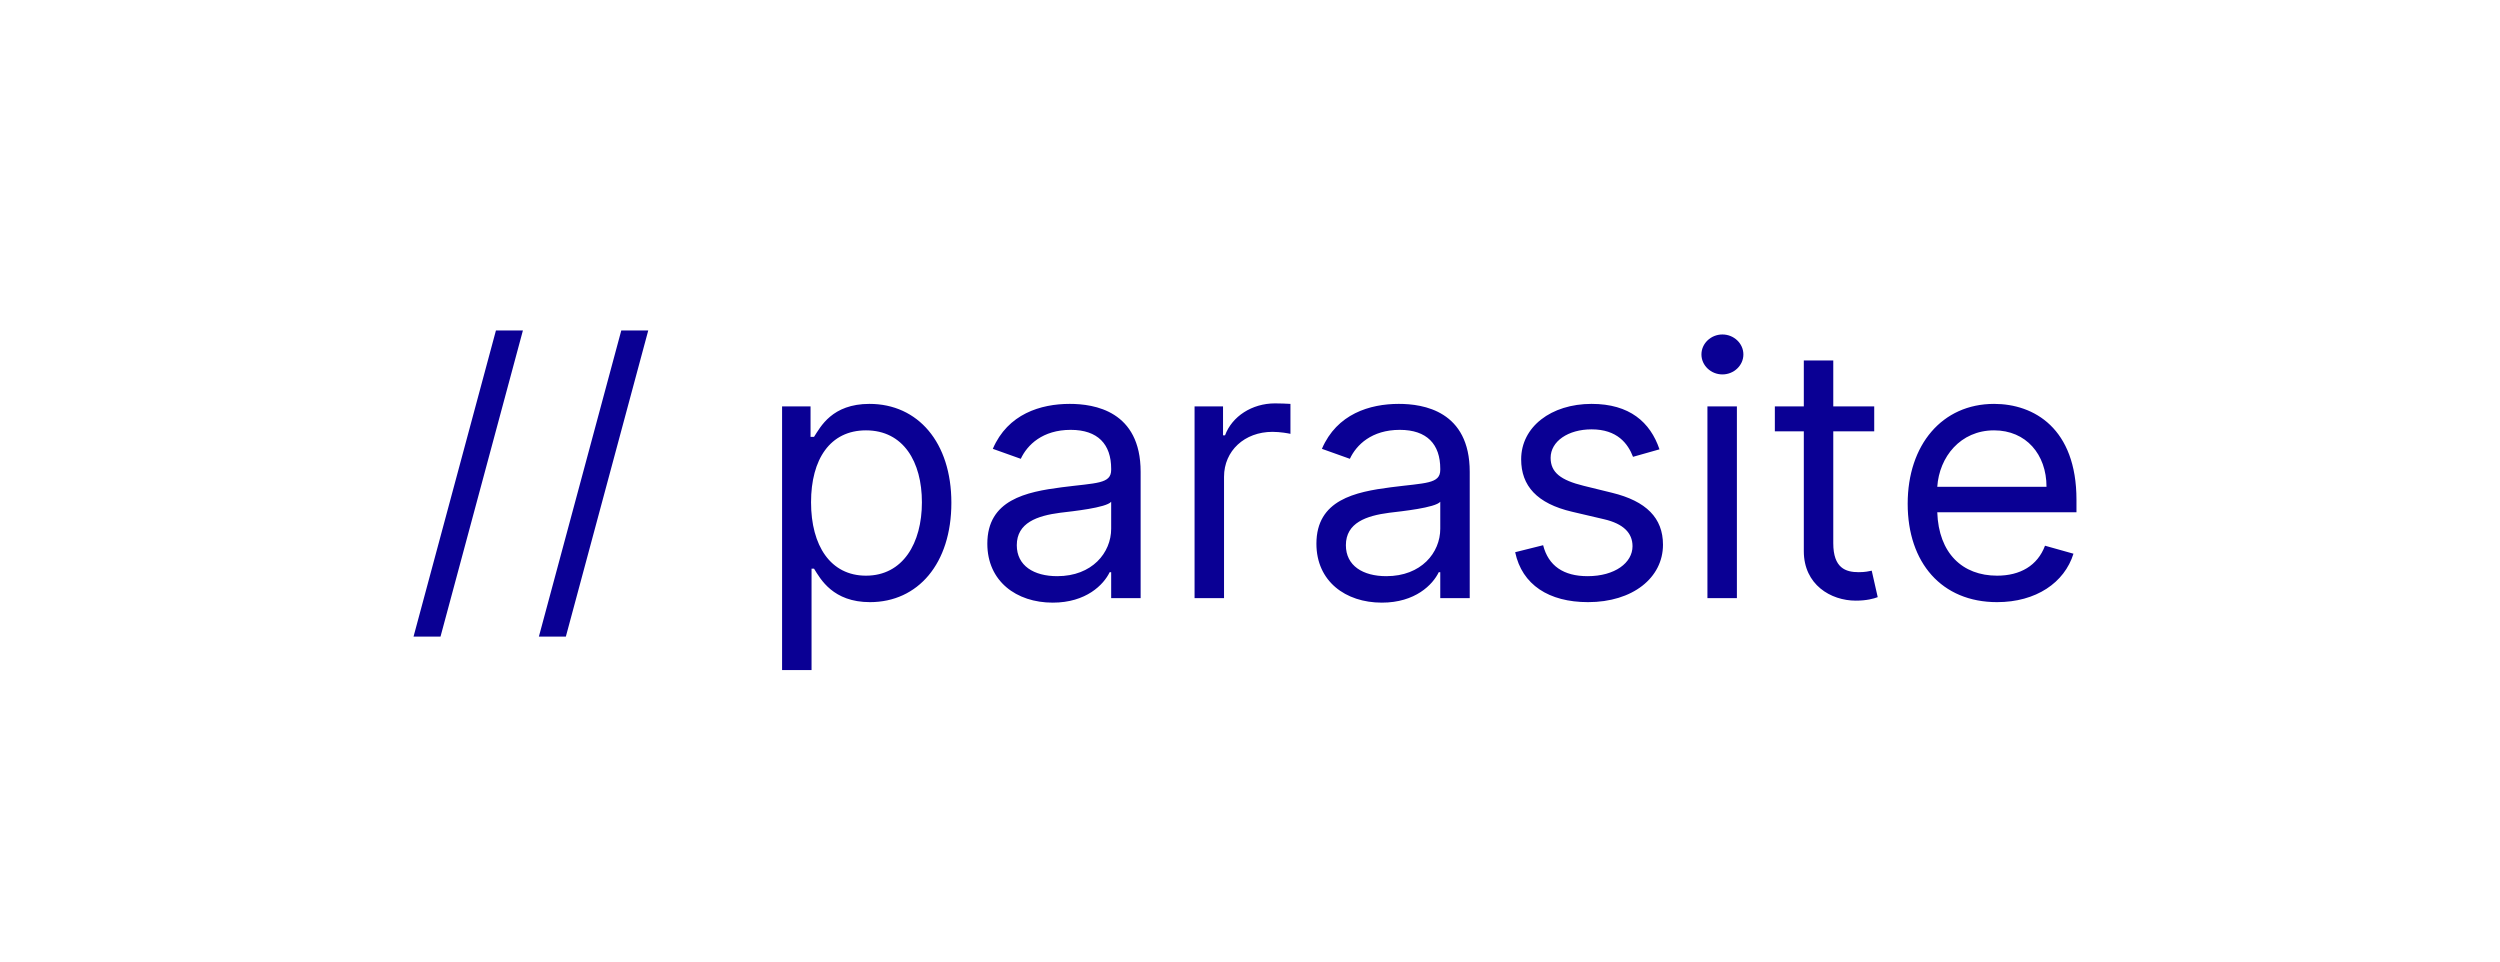<?xml version="1.0" encoding="UTF-8"?>
<svg width="1024px" height="394px" viewBox="0 0 1024 394" xmlns="http://www.w3.org/2000/svg" xmlns:xlink="http://www.w3.org/1999/xlink" version="1.1">
 <path id="//-parasite-" d="M818 246.636 C833.954 246.636 845.613 238.659 849.295 226.796 L837.636 223.523 C834.568 231.705 827.46 235.796 818 235.796 803.835 235.796 794.068 226.642 793.505 209.818 L850.522 209.818 850.522 204.705 C850.522 175.455 833.136 165.432 816.772 165.432 795.5 165.432 781.386 182.205 781.386 206.341 781.386 230.477 795.295 246.636 818 246.636 Z M793.505 199.386 C794.324 187.165 802.966 176.273 816.772 176.273 829.863 176.273 838.25 186.091 838.25 199.386 Z M767.682 166.455 L750.909 166.455 750.909 147.636 738.841 147.636 738.841 166.455 726.977 166.455 726.977 176.682 738.841 176.682 738.841 225.773 C738.841 239.477 749.886 246.023 760.113 246.023 764.613 246.023 767.477 245.205 769.113 244.591 L766.659 233.75 C765.636 233.955 764 234.364 761.341 234.364 756.022 234.364 750.909 232.727 750.909 222.5 L750.909 176.682 767.682 176.682 Z M699.363 245 L711.432 245 711.432 166.455 699.363 166.455 Z M705.5 153.364 C710.204 153.364 714.091 149.682 714.091 145.182 714.091 140.682 710.204 137 705.5 137 700.795 137 696.909 140.682 696.909 145.182 696.909 149.682 700.795 153.364 705.5 153.364 Z M679.727 184.046 C675.943 172.898 667.454 165.432 651.909 165.432 635.341 165.432 623.068 174.841 623.068 188.136 623.068 198.977 629.511 206.239 643.932 209.614 L657.022 212.682 C664.949 214.523 668.682 218.307 668.682 223.727 668.682 230.477 661.522 236 650.272 236 640.403 236 634.216 231.756 632.068 223.318 L620.613 226.182 C623.426 239.528 634.42 246.636 650.477 246.636 668.733 246.636 681.159 236.665 681.159 223.114 681.159 212.171 674.307 205.267 660.295 201.841 L648.636 198.977 C639.329 196.676 635.136 193.557 635.136 187.523 635.136 180.773 642.295 175.864 651.909 175.864 662.443 175.864 666.79 181.693 668.886 187.114 Z M566 246.841 C579.704 246.841 586.863 239.477 589.318 234.364 L589.932 234.364 589.932 245 602 245 602 193.25 C602 168.296 582.977 165.432 572.954 165.432 561.091 165.432 547.591 169.523 541.454 183.841 L552.909 187.932 C555.568 182.205 561.858 176.068 573.363 176.068 584.46 176.068 589.932 181.949 589.932 192.023 L589.932 192.432 C589.932 198.261 584 197.75 569.682 199.591 555.108 201.483 539.204 204.705 539.204 222.705 539.204 238.046 551.068 246.841 566 246.841 Z M567.841 236 C558.227 236 551.273 231.705 551.273 223.318 551.273 214.114 559.659 211.25 569.068 210.023 574.182 209.409 587.886 207.977 589.932 205.523 L589.932 216.568 C589.932 226.386 582.159 236 567.841 236 Z M489.295 245 L501.363 245 501.363 195.296 C501.363 184.659 509.75 176.886 521.204 176.886 524.426 176.886 527.75 177.5 528.568 177.705 L528.568 165.432 C527.187 165.33 524.017 165.227 522.227 165.227 512.818 165.227 504.636 170.546 501.772 178.318 L500.954 178.318 500.954 166.455 489.295 166.455 Z M431.204 246.841 C444.909 246.841 452.068 239.477 454.522 234.364 L455.136 234.364 455.136 245 467.204 245 467.204 193.25 C467.204 168.296 448.182 165.432 438.159 165.432 426.295 165.432 412.795 169.523 406.659 183.841 L418.113 187.932 C420.772 182.205 427.062 176.068 438.568 176.068 449.665 176.068 455.136 181.949 455.136 192.023 L455.136 192.432 C455.136 198.261 449.204 197.75 434.886 199.591 420.312 201.483 404.409 204.705 404.409 222.705 404.409 238.046 416.273 246.841 431.204 246.841 Z M433.045 236 C423.432 236 416.477 231.705 416.477 223.318 416.477 214.114 424.863 211.25 434.272 210.023 439.386 209.409 453.091 207.977 455.136 205.523 L455.136 216.568 C455.136 226.386 447.363 236 433.045 236 Z M320.341 274.455 L332.409 274.455 332.409 232.932 333.432 232.932 C336.091 237.227 341.204 246.636 356.341 246.636 375.977 246.636 389.682 230.886 389.682 205.932 389.682 181.182 375.977 165.432 356.136 165.432 340.795 165.432 336.091 174.841 333.432 178.932 L332 178.932 332 166.455 320.341 166.455 Z M332.204 205.727 C332.204 188.136 339.977 176.273 354.704 176.273 370.045 176.273 377.613 189.159 377.613 205.727 377.613 222.5 369.841 235.796 354.704 235.796 340.182 235.796 332.204 223.523 332.204 205.727 Z M265.522 135.364 L254.477 135.364 220.727 260.75 231.773 260.75 Z M214.182 135.364 L203.136 135.364 169.386 260.75 180.432 260.75 Z" fill="#0a0094" fill-opacity="1" stroke="none"/>
</svg>
